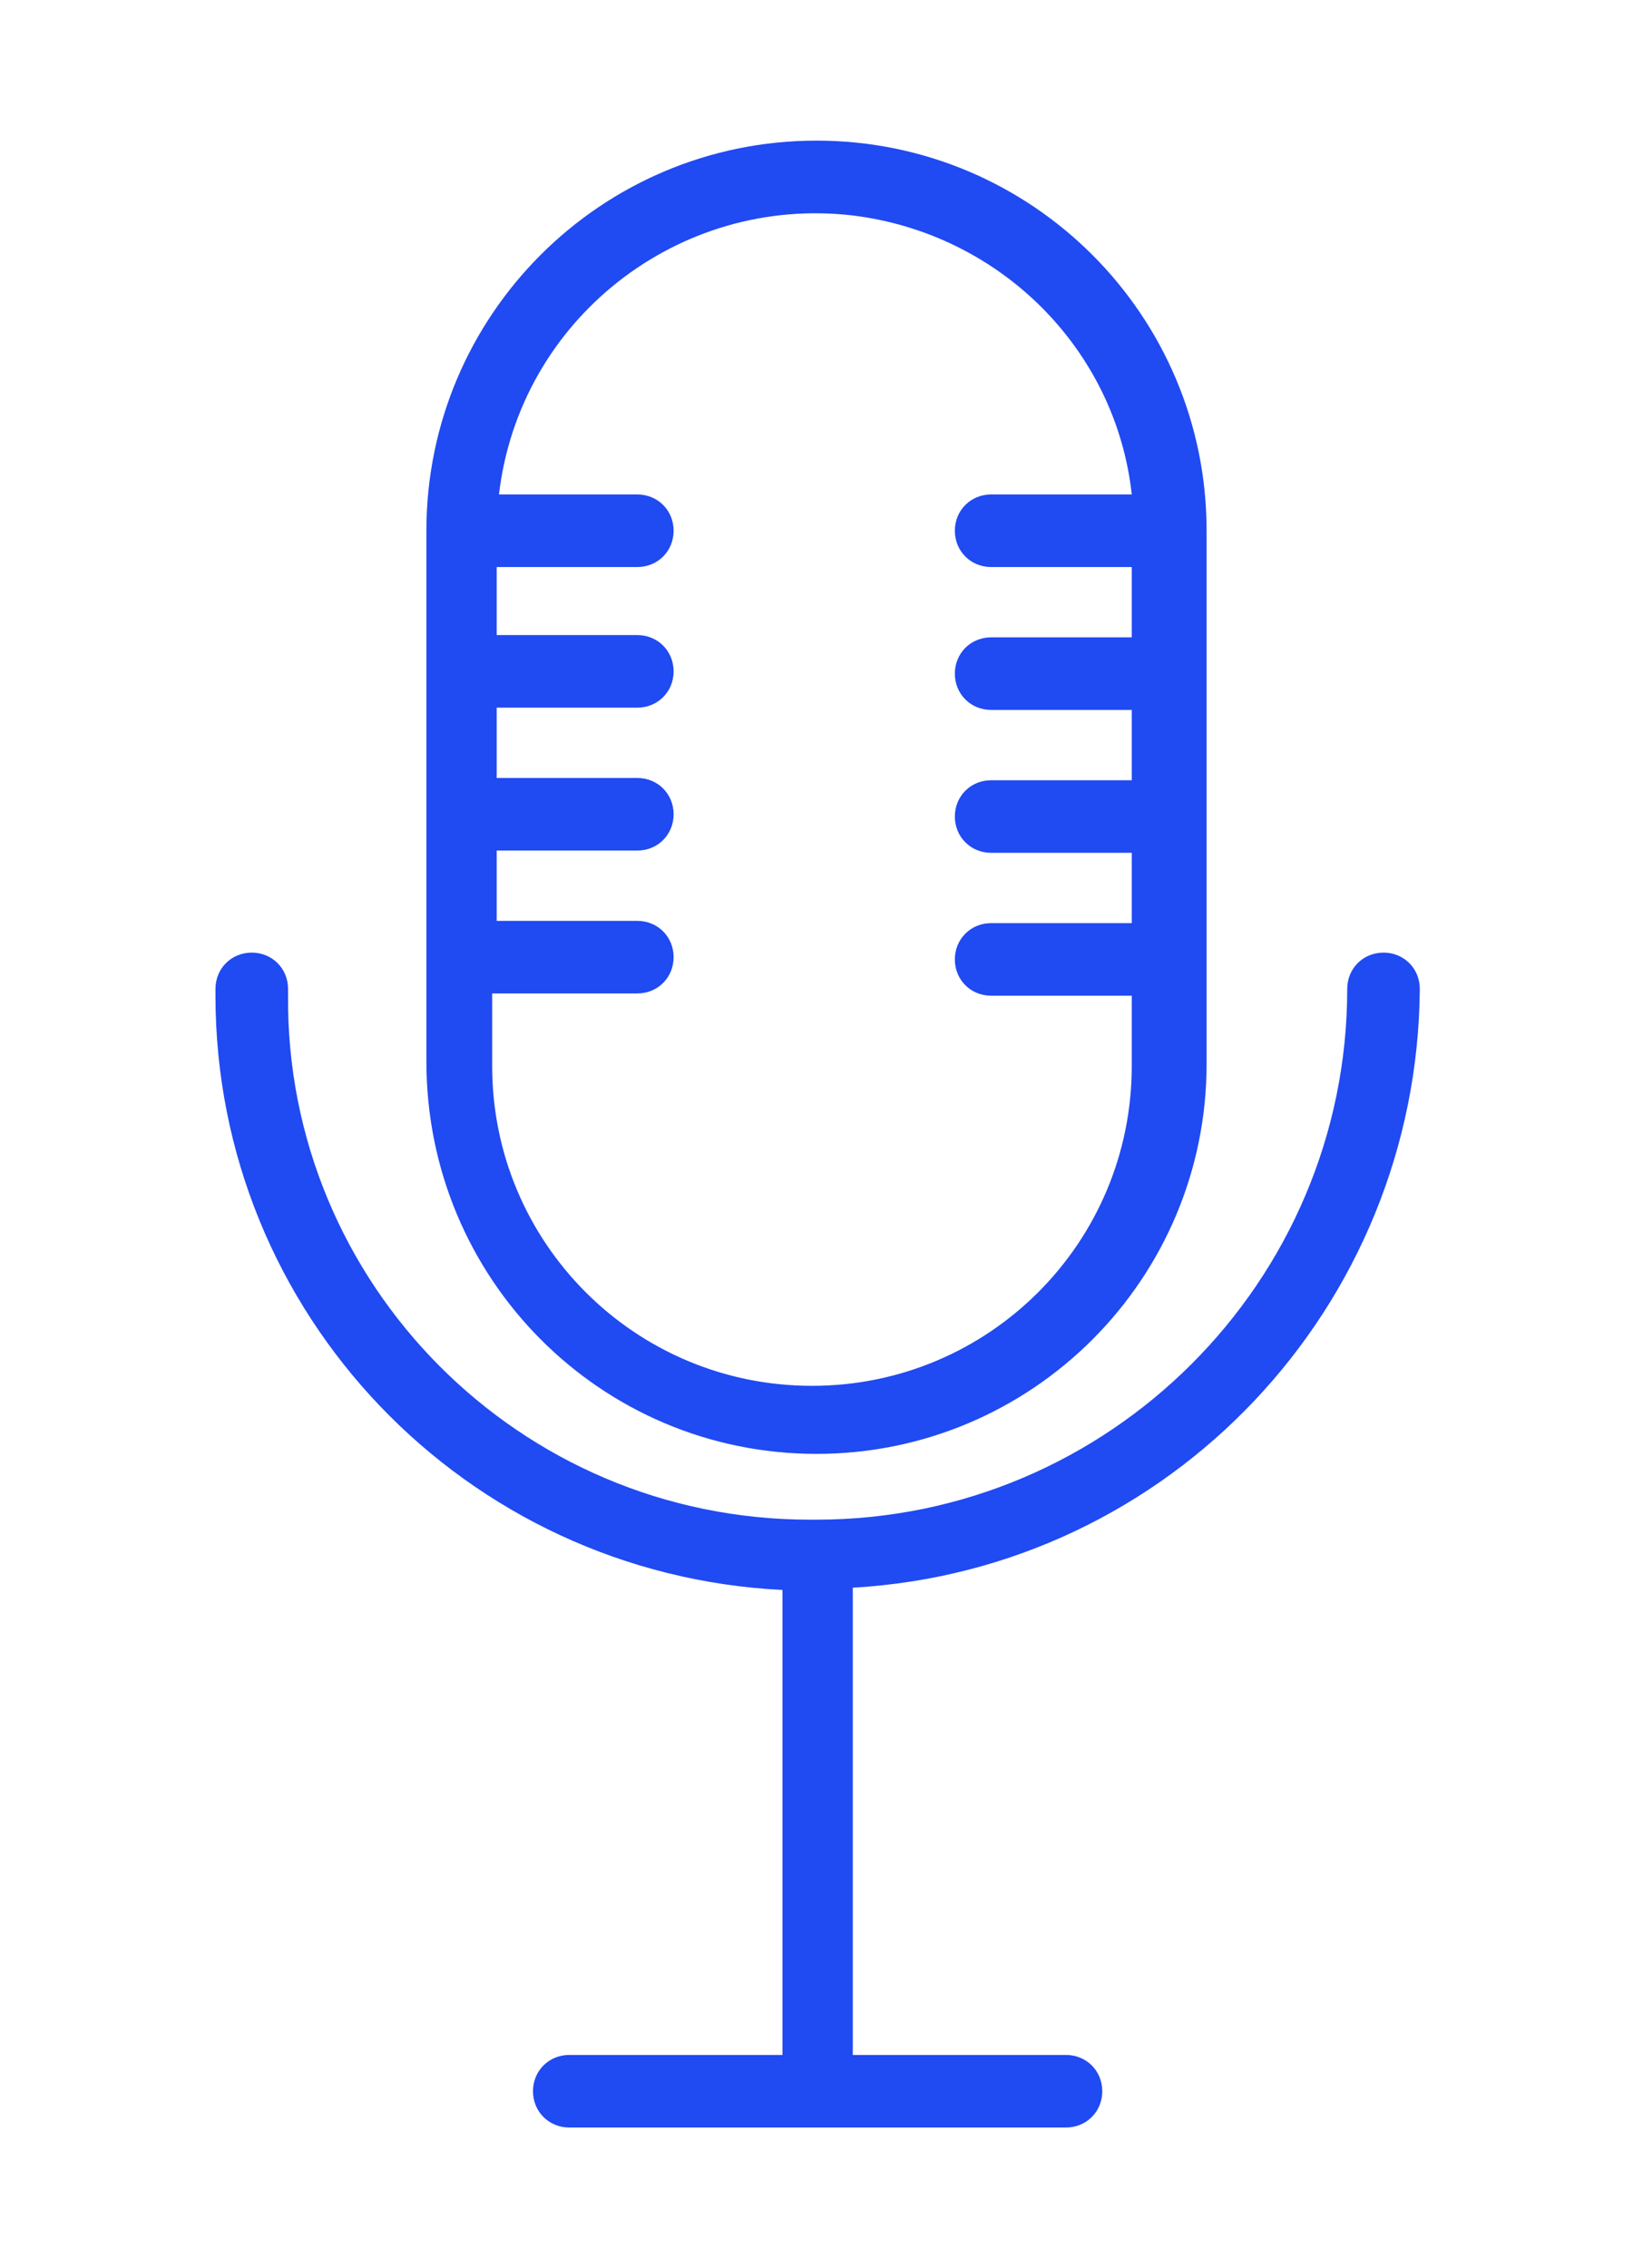 <?xml version="1.0" encoding="UTF-8"?> <svg xmlns="http://www.w3.org/2000/svg" viewBox="0 0 72 100"><path d="m36 64.1c9.5 0 17.2-7.7 17.2-17.2v-23.5c0-9.5-7.7-17.2-17.2-17.2s-17.2 7.7-17.2 17.2v23.4c0 9.6 7.7 17.3 17.2 17.3zm-14.1-20.3h6.2c.9 0 1.6-.7 1.6-1.6s-.7-1.6-1.6-1.6h-6.2v-3.1h6.2c.9 0 1.6-.7 1.6-1.6s-.7-1.6-1.6-1.6h-6.2v-3.1h6.2c.9 0 1.6-.7 1.6-1.6s-.7-1.6-1.6-1.6h-6.2v-3h6.2c.9 0 1.6-.7 1.6-1.6s-.7-1.6-1.6-1.6h-6.1c.9-7.7 7.9-13.2 15.6-12.3 6.5.8 11.6 5.9 12.3 12.3h-6.2c-.9 0-1.6.7-1.6 1.6s.7 1.6 1.6 1.6h6.2v3.1h-6.2c-.9 0-1.6.7-1.6 1.6s.7 1.6 1.6 1.6h6.2v3.1h-6.2c-.9 0-1.6.7-1.6 1.6s.7 1.6 1.6 1.6h6.2v3.1h-6.2c-.9 0-1.6.7-1.6 1.6s.7 1.6 1.6 1.6h6.2v3.1c0 7.8-6.3 14.1-14.1 14.1s-14.1-6.3-14.1-14.1v-3.2zm15.7 26.2v20.6h9.4c.9 0 1.6.7 1.6 1.6s-.7 1.6-1.6 1.6h-21.9c-.9 0-1.6-.7-1.6-1.6s.7-1.6 1.6-1.6h9.4v-20.5c-14-.7-25-12.2-25-26.2v-.3c0-.9.7-1.6 1.6-1.6s1.6.7 1.6 1.6v.3c-.1 12.7 10.2 23.1 23 23.1h.3c12.9 0 23.4-10.5 23.4-23.4 0-.9.7-1.6 1.6-1.6s1.6.7 1.6 1.6c-.1 14-11 25.6-25 26.4z" fill="#204af2"></path></svg> 